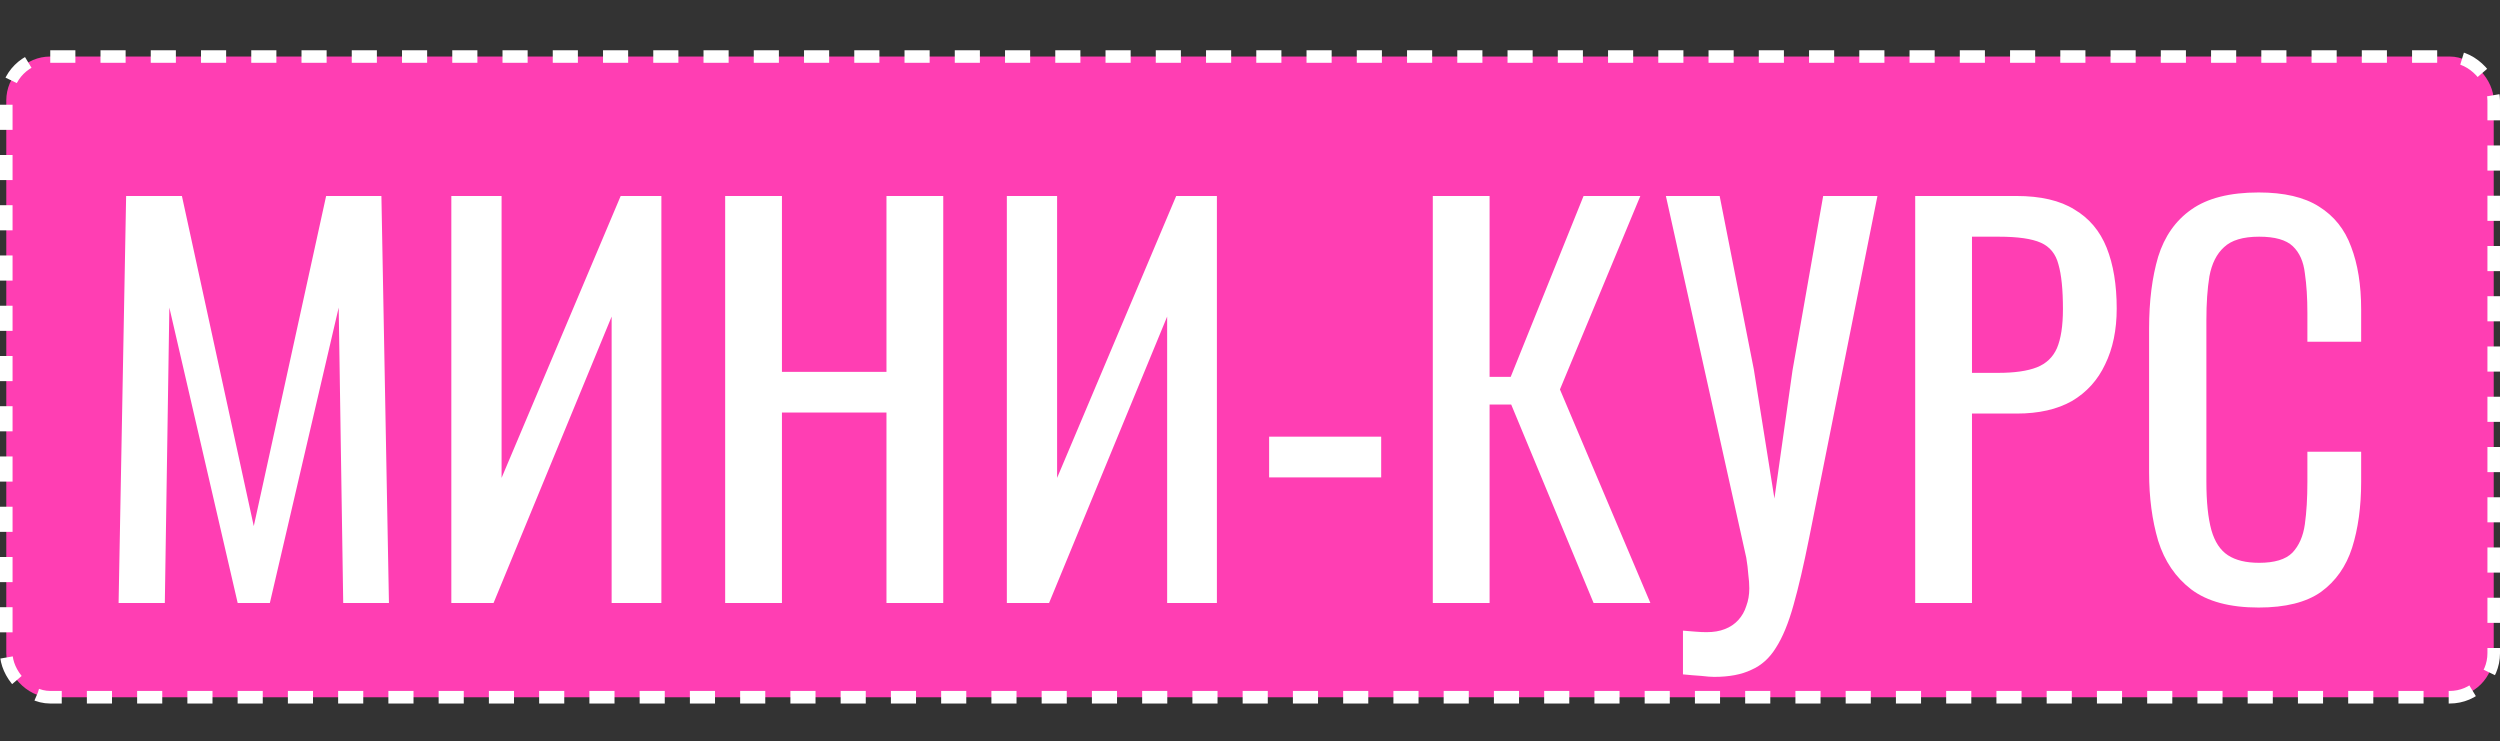 <?xml version="1.0" encoding="UTF-8"?> <svg xmlns="http://www.w3.org/2000/svg" width="199" height="59" viewBox="0 0 199 59" fill="none"><rect x="0" y="0" width="199" height="59" fill="#333333" stroke="none"/><rect x="0.5" y="4.5" width="198" height="51" rx="3.5" fill="#FF3EB3" stroke="white" stroke-dasharray="2 2"></rect><path d="M9.44 48L10.04 15.6H14.48L20.2 41.88L25.96 15.6H30.36L30.96 48H27.32L26.96 24.48L21.48 48H18.92L13.48 24.48L13.12 48H9.44ZM35.926 48V15.6H39.926V38.04L49.406 15.6H52.646V48H48.686V25.2L39.286 48H35.926ZM57.723 48V15.6H62.243V29.6H70.563V15.6H75.083V48H70.563V32.84H62.243V48H57.723ZM80.145 48V15.6H84.145V38.04L93.625 15.6H96.865V48H92.905V25.2L83.505 48H80.145ZM101.022 38V34.76H109.942V38H101.022ZM114.051 48V15.6H118.571V30H120.251L126.051 15.6H130.571L124.171 31L131.371 48H126.851L120.291 32.2H118.571V48H114.051ZM133.964 53.68V50.2C134.337 50.227 134.67 50.253 134.964 50.28C135.284 50.307 135.577 50.32 135.844 50.32C136.404 50.32 136.884 50.24 137.284 50.08C137.71 49.92 138.07 49.68 138.364 49.36C138.657 49.04 138.87 48.667 139.004 48.24C139.164 47.813 139.244 47.347 139.244 46.84C139.244 46.493 139.217 46.12 139.164 45.72C139.137 45.32 139.084 44.88 139.004 44.4L132.604 15.6H136.884L139.604 29.4L141.244 39.68L142.684 29.48L145.124 15.6H149.444L144.004 42.84C143.577 44.973 143.164 46.747 142.764 48.16C142.364 49.6 141.897 50.733 141.364 51.56C140.857 52.387 140.204 52.973 139.404 53.32C138.63 53.693 137.644 53.88 136.444 53.88C136.204 53.88 135.857 53.853 135.404 53.8C134.977 53.773 134.497 53.733 133.964 53.68ZM152.45 48V15.6H160.49C162.436 15.6 163.983 15.96 165.13 16.68C166.303 17.373 167.156 18.387 167.69 19.72C168.223 21.053 168.49 22.667 168.49 24.56C168.49 26.267 168.183 27.747 167.57 29C166.983 30.253 166.103 31.227 164.93 31.92C163.756 32.587 162.29 32.92 160.53 32.92H156.97V48H152.45ZM156.97 29.68H159.05C160.356 29.68 161.383 29.533 162.13 29.24C162.876 28.947 163.41 28.44 163.73 27.72C164.05 26.973 164.21 25.933 164.21 24.6C164.21 23.053 164.09 21.867 163.85 21.04C163.636 20.213 163.17 19.64 162.45 19.32C161.73 19 160.61 18.84 159.09 18.84H156.97V29.68ZM179.788 48.36C177.495 48.36 175.708 47.88 174.428 46.92C173.175 45.96 172.295 44.667 171.788 43.04C171.308 41.413 171.068 39.6 171.068 37.6V26.16C171.068 23.973 171.308 22.067 171.788 20.44C172.295 18.813 173.175 17.56 174.428 16.68C175.708 15.773 177.495 15.32 179.788 15.32C181.815 15.32 183.415 15.693 184.588 16.44C185.788 17.187 186.642 18.253 187.148 19.64C187.682 21.027 187.948 22.693 187.948 24.64V27.2H183.668V24.92C183.668 23.72 183.602 22.667 183.468 21.76C183.362 20.827 183.042 20.107 182.508 19.6C181.975 19.093 181.082 18.84 179.828 18.84C178.548 18.84 177.615 19.12 177.028 19.68C176.442 20.213 176.055 20.987 175.868 22C175.708 22.987 175.628 24.147 175.628 25.48V38.32C175.628 39.947 175.762 41.24 176.028 42.2C176.295 43.133 176.735 43.8 177.348 44.2C177.962 44.6 178.788 44.8 179.828 44.8C181.055 44.8 181.935 44.533 182.468 44C183.002 43.44 183.335 42.68 183.468 41.72C183.602 40.76 183.668 39.64 183.668 38.36V35.96H187.948V38.36C187.948 40.333 187.708 42.08 187.228 43.6C186.748 45.093 185.922 46.267 184.748 47.12C183.575 47.947 181.922 48.36 179.788 48.36Z" fill="white"></path></svg> 